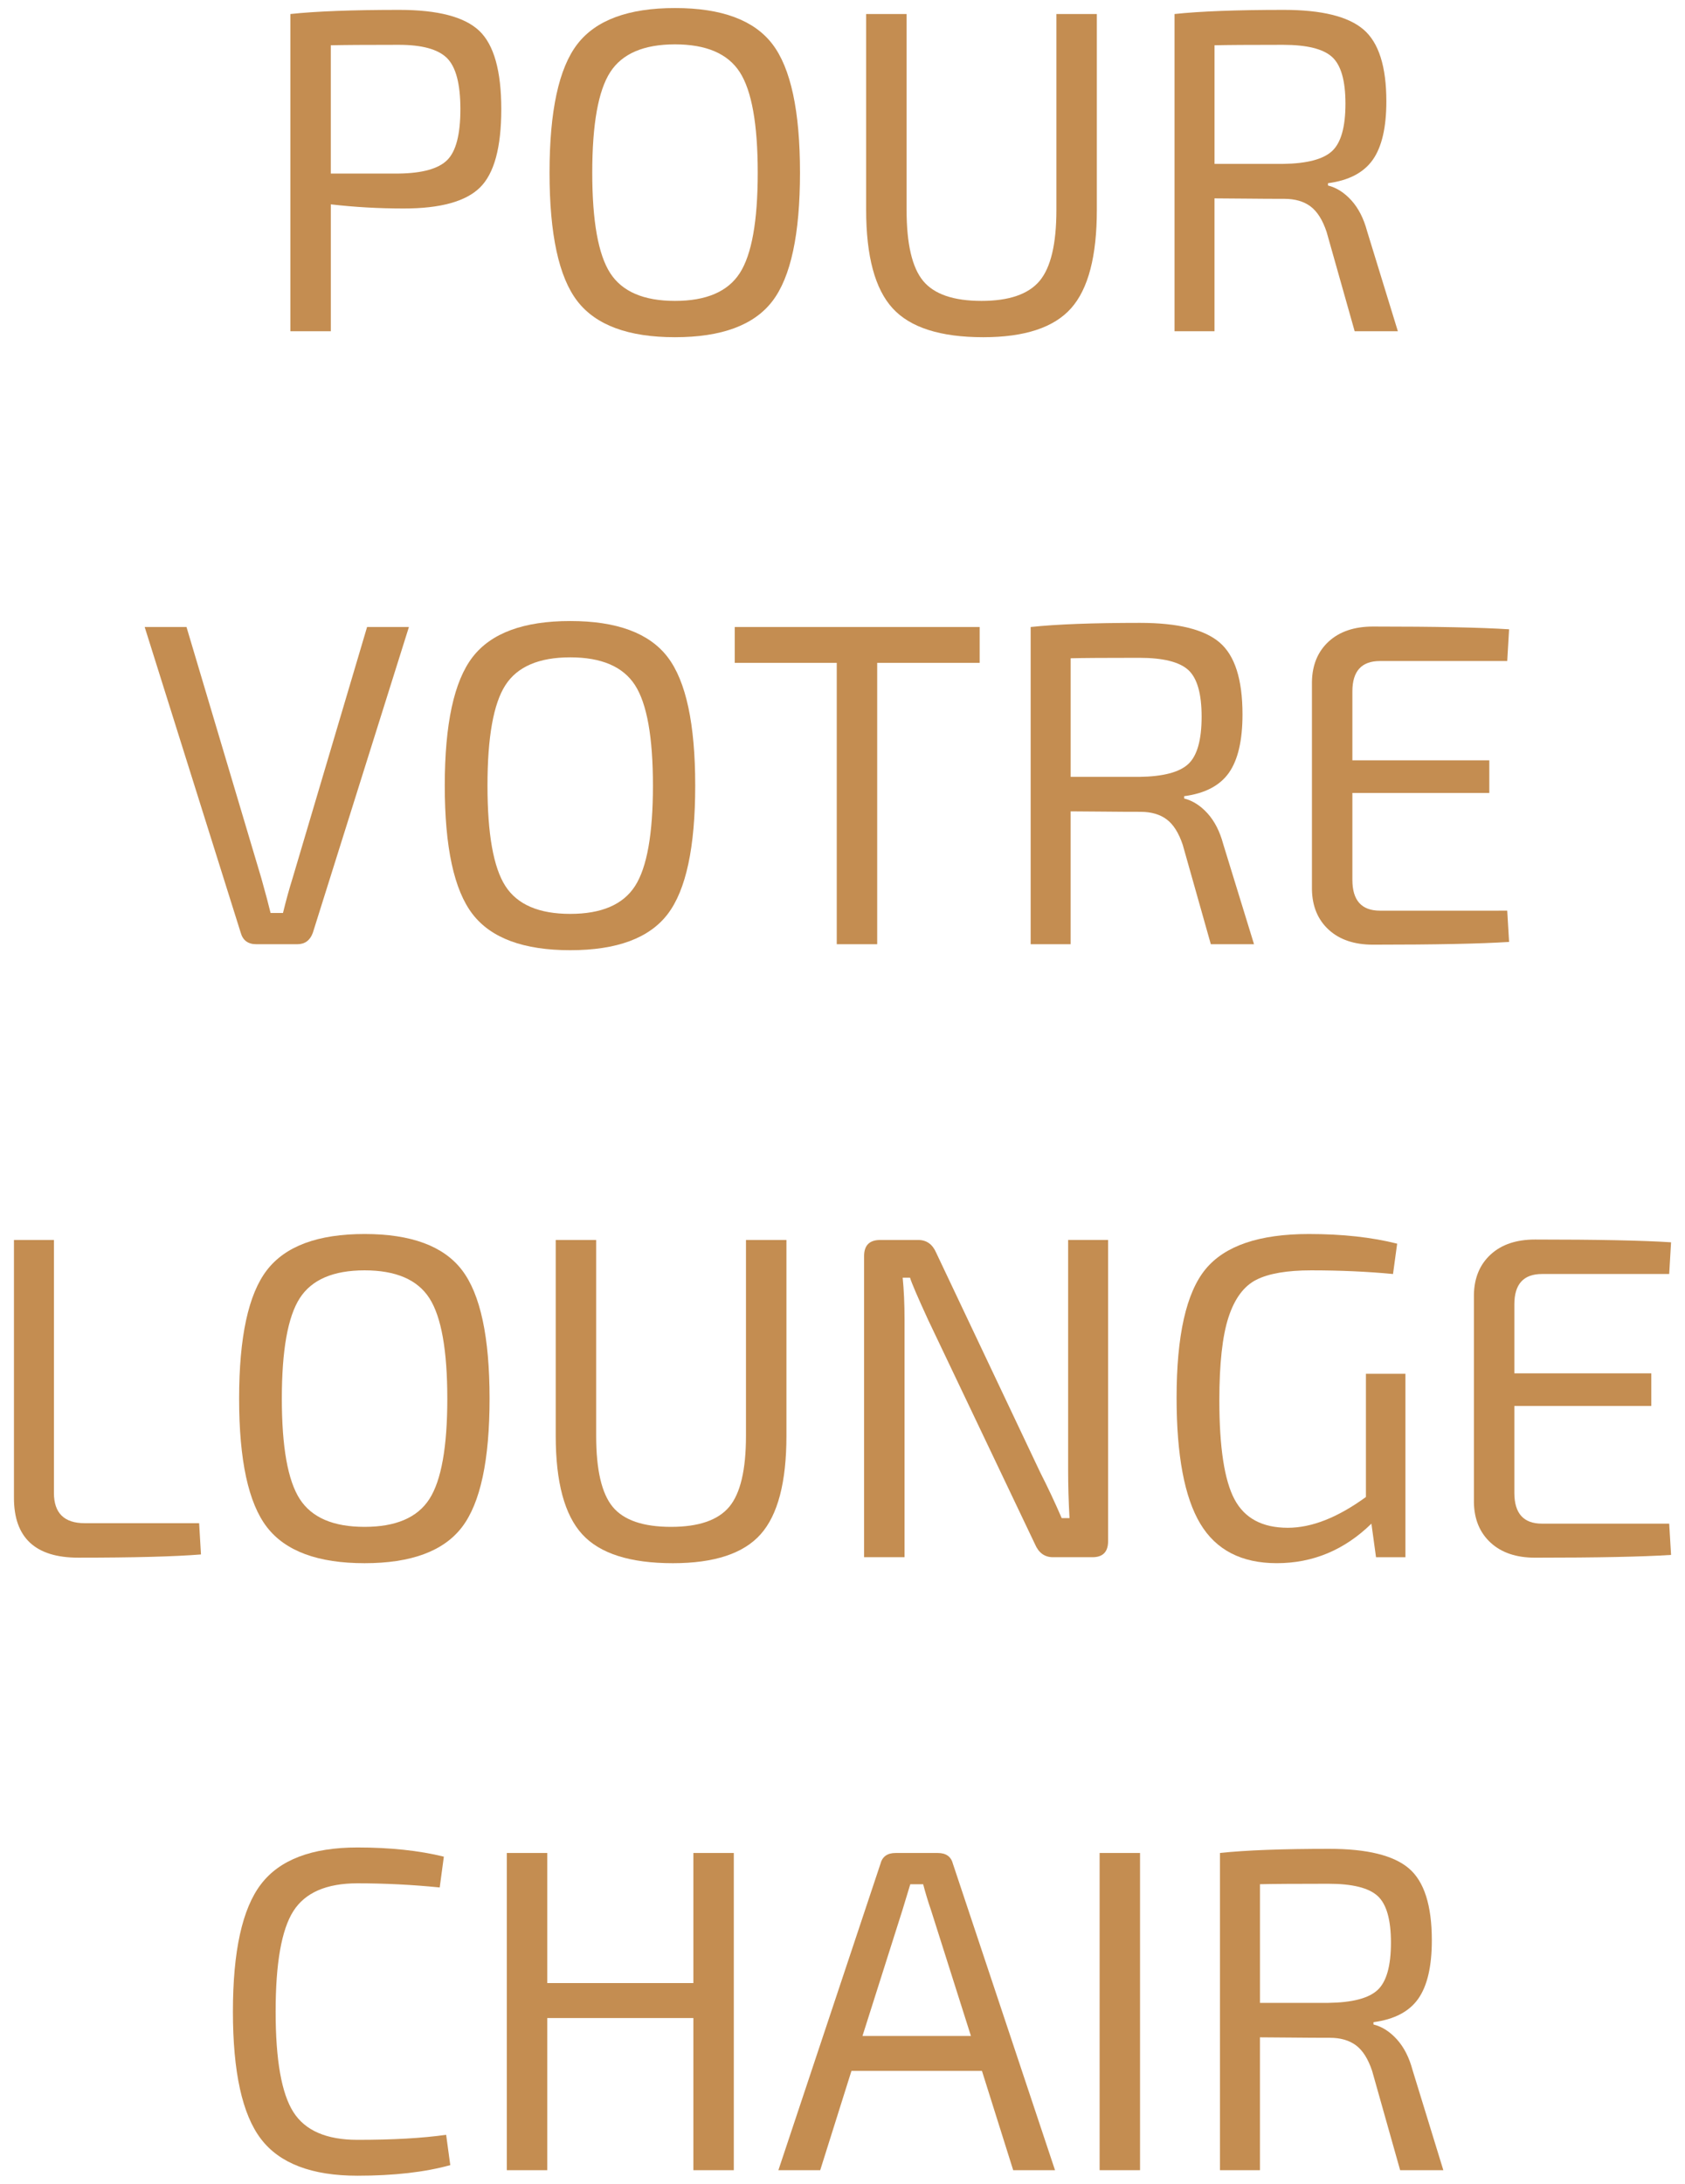 <?xml version="1.0" encoding="utf-8"?>
<!-- Generator: Adobe Illustrator 15.1.0, SVG Export Plug-In . SVG Version: 6.00 Build 0)  -->
<!DOCTYPE svg PUBLIC "-//W3C//DTD SVG 1.1//EN" "http://www.w3.org/Graphics/SVG/1.1/DTD/svg11.dtd">
<svg version="1.1" id="Calque_1" xmlns="http://www.w3.org/2000/svg" xmlns:xlink="http://www.w3.org/1999/xlink" x="0px" y="0px"
	 width="88px" height="114px" viewBox="0 0 88 114" enable-background="new 0 0 88 114" xml:space="preserve">
<g>
	<path fill="#C48D51" d="M15.164,17.292V0.732c1.344-0.144,3.24-0.216,5.688-0.216c2.017,0,3.408,0.364,4.177,1.092
		C25.796,2.336,26.18,3.7,26.18,5.7s-0.372,3.364-1.116,4.092c-0.743,0.728-2.067,1.092-3.972,1.092
		c-1.312,0-2.584-0.072-3.815-0.216v6.624H15.164z M17.276,9.06h3.552c1.231-0.016,2.076-0.252,2.532-0.708s0.684-1.34,0.684-2.652
		s-0.232-2.2-0.696-2.664s-1.304-0.696-2.52-0.696c-1.744,0-2.928,0.008-3.552,0.024V9.06z"/>
	<path fill="#C48D51" d="M30.152,2.304c0.968-1.256,2.668-1.884,5.1-1.884s4.128,0.628,5.088,1.884s1.44,3.492,1.44,6.708
		c0,3.216-0.48,5.452-1.44,6.708s-2.656,1.884-5.088,1.884s-4.132-0.628-5.1-1.884c-0.969-1.256-1.452-3.492-1.452-6.708
		C28.7,5.796,29.184,3.56,30.152,2.304z M38.636,3.768c-0.624-0.968-1.752-1.452-3.384-1.452s-2.76,0.484-3.384,1.452
		c-0.624,0.968-0.937,2.716-0.937,5.244c0,2.528,0.312,4.276,0.937,5.244c0.624,0.968,1.752,1.452,3.384,1.452
		s2.76-0.484,3.384-1.452c0.624-0.968,0.937-2.716,0.937-5.244C39.572,6.484,39.26,4.736,38.636,3.768z"/>
	<path fill="#C48D51" d="M57.283,0.732v10.224c0,2.416-0.447,4.128-1.344,5.136c-0.896,1.008-2.424,1.512-4.584,1.512
		c-2.24,0-3.819-0.504-4.739-1.512c-0.921-1.008-1.381-2.72-1.381-5.136V0.732h2.112v10.224c0,1.776,0.288,3.012,0.864,3.708
		c0.576,0.696,1.591,1.044,3.048,1.044c1.439,0,2.451-0.348,3.035-1.044c0.584-0.696,0.877-1.932,0.877-3.708V0.732H57.283z"/>
	<path fill="#C48D51" d="M73.004,17.292h-2.256l-1.465-5.184c-0.208-0.624-0.488-1.068-0.84-1.332
		c-0.352-0.264-0.809-0.396-1.367-0.396c-0.561,0-1.245-0.003-2.053-0.012c-0.809-0.008-1.34-0.012-1.596-0.012v6.936H61.34V0.732
		c1.344-0.144,3.248-0.216,5.711-0.216c1.969,0,3.353,0.34,4.152,1.02c0.801,0.68,1.2,1.932,1.2,3.756
		c0,1.36-0.236,2.376-0.708,3.048c-0.473,0.672-1.252,1.08-2.34,1.224v0.12c0.447,0.112,0.855,0.372,1.225,0.78
		c0.367,0.408,0.639,0.94,0.815,1.596L73.004,17.292z M63.428,8.556h3.576c1.248-0.016,2.104-0.24,2.567-0.672
		c0.464-0.432,0.696-1.256,0.696-2.472c0-1.2-0.232-2.012-0.696-2.436S68.252,2.34,67.004,2.34c-1.761,0-2.953,0.008-3.576,0.024
		V8.556z"/>
	<path fill="#C48D51" d="M21.356,32.732l-5.017,15.96c-0.144,0.4-0.416,0.6-0.815,0.6h-2.136c-0.433,0-0.705-0.2-0.816-0.6
		l-5.016-15.96H9.74l3.912,13.128c0.224,0.8,0.384,1.4,0.479,1.8h0.648c0.16-0.656,0.328-1.264,0.504-1.824l3.888-13.104H21.356z"/>
	<path fill="#C48D51" d="M24.68,34.304c0.968-1.256,2.668-1.884,5.101-1.884c2.432,0,4.128,0.628,5.088,1.884
		s1.439,3.492,1.439,6.708c0,3.216-0.479,5.452-1.439,6.708s-2.656,1.884-5.088,1.884c-2.433,0-4.133-0.628-5.101-1.884
		s-1.452-3.492-1.452-6.708C23.228,37.796,23.712,35.56,24.68,34.304z M33.164,35.768c-0.624-0.968-1.752-1.452-3.384-1.452
		c-1.633,0-2.761,0.484-3.385,1.452c-0.624,0.968-0.936,2.716-0.936,5.244c0,2.528,0.312,4.276,0.936,5.244
		c0.624,0.968,1.752,1.452,3.385,1.452c1.632,0,2.76-0.484,3.384-1.452c0.624-0.968,0.936-2.716,0.936-5.244
		C34.1,38.484,33.788,36.736,33.164,35.768z"/>
	<path fill="#C48D51" d="M51.164,34.604h-5.352v14.688H43.7V34.604h-5.328v-1.872h12.792V34.604z"/>
	<path fill="#C48D51" d="M65.492,49.292h-2.256l-1.465-5.184c-0.208-0.624-0.488-1.068-0.84-1.332
		c-0.352-0.264-0.809-0.396-1.367-0.396c-0.561,0-1.245-0.003-2.053-0.012c-0.809-0.008-1.34-0.012-1.596-0.012v6.936h-2.088v-16.56
		c1.344-0.144,3.248-0.216,5.711-0.216c1.969,0,3.353,0.34,4.152,1.02c0.801,0.68,1.2,1.932,1.2,3.756
		c0,1.36-0.236,2.376-0.708,3.048c-0.473,0.672-1.252,1.08-2.34,1.224v0.12c0.447,0.112,0.855,0.372,1.225,0.78
		c0.367,0.408,0.639,0.94,0.815,1.596L65.492,49.292z M55.916,40.556h3.576c1.248-0.016,2.104-0.24,2.567-0.672
		c0.464-0.432,0.696-1.256,0.696-2.472c0-1.2-0.232-2.012-0.696-2.436s-1.319-0.636-2.567-0.636c-1.761,0-2.953,0.008-3.576,0.024
		V40.556z"/>
	<path fill="#C48D51" d="M78.716,47.54l0.097,1.632c-1.473,0.096-3.841,0.144-7.104,0.144c-0.977,0-1.749-0.26-2.316-0.78
		s-0.86-1.22-0.876-2.1V35.588c0.016-0.88,0.309-1.58,0.876-2.1c0.567-0.52,1.34-0.78,2.316-0.78c3.264,0,5.632,0.048,7.104,0.144
		l-0.097,1.656h-6.647c-0.961,0-1.44,0.528-1.44,1.584v3.6h7.151v1.704h-7.151v4.536c0,1.072,0.479,1.608,1.44,1.608H78.716z"/>
	<path fill="#C48D51" d="M2.816,64.732v13.2c0,1.056,0.536,1.584,1.607,1.584H10.4l0.096,1.632
		c-1.392,0.112-3.528,0.168-6.408,0.168c-2.24,0-3.359-1.04-3.359-3.12V64.732H2.816z"/>
	<path fill="#C48D51" d="M13.94,66.305c0.968-1.256,2.668-1.885,5.1-1.885s4.128,0.629,5.088,1.885s1.44,3.491,1.44,6.708
		c0,3.216-0.48,5.452-1.44,6.708s-2.656,1.884-5.088,1.884s-4.132-0.628-5.1-1.884c-0.969-1.256-1.452-3.492-1.452-6.708
		C12.488,69.796,12.972,67.561,13.94,66.305z M22.424,67.769c-0.624-0.968-1.752-1.452-3.384-1.452s-2.76,0.484-3.384,1.452
		s-0.937,2.716-0.937,5.244c0,2.527,0.312,4.275,0.937,5.243c0.624,0.969,1.752,1.452,3.384,1.452s2.76-0.483,3.384-1.452
		c0.624-0.968,0.937-2.716,0.937-5.243C23.36,70.484,23.048,68.736,22.424,67.769z"/>
	<path fill="#C48D51" d="M41.072,64.732v10.224c0,2.416-0.448,4.128-1.345,5.136c-0.896,1.009-2.424,1.513-4.584,1.513
		c-2.24,0-3.819-0.504-4.739-1.513c-0.921-1.008-1.381-2.72-1.381-5.136V64.732h2.112v10.224c0,1.776,0.288,3.012,0.864,3.708
		s1.592,1.044,3.048,1.044c1.44,0,2.452-0.348,3.036-1.044s0.876-1.932,0.876-3.708V64.732H41.072z"/>
	<path fill="#C48D51" d="M57.871,64.732v15.72c0,0.561-0.271,0.84-0.815,0.84h-2.063c-0.433,0-0.744-0.224-0.937-0.672
		l-5.592-11.736c-0.544-1.184-0.856-1.911-0.937-2.184h-0.384c0.064,0.641,0.097,1.368,0.097,2.184v12.408h-2.112v-15.72
		c0-0.56,0.279-0.84,0.84-0.84h1.992c0.432,0,0.744,0.224,0.936,0.672l5.424,11.448c0.399,0.784,0.776,1.584,1.128,2.399h0.408
		c-0.048-0.863-0.072-1.704-0.072-2.52v-12H57.871z"/>
	<path fill="#C48D51" d="M71.863,81.292l-0.24-1.752c-1.408,1.376-3.057,2.064-4.943,2.064c-1.841,0-3.173-0.688-3.996-2.064
		c-0.824-1.376-1.236-3.567-1.236-6.576c0-3.247,0.504-5.483,1.512-6.708c1.008-1.224,2.809-1.836,5.4-1.836
		c1.743,0,3.279,0.168,4.607,0.504l-0.216,1.584c-1.344-0.128-2.769-0.191-4.272-0.191c-1.264,0-2.22,0.164-2.867,0.492
		c-0.648,0.328-1.133,0.979-1.452,1.956c-0.32,0.976-0.479,2.424-0.479,4.344c0,2.448,0.264,4.168,0.791,5.16
		c0.528,0.992,1.456,1.487,2.784,1.487c1.248,0,2.608-0.535,4.08-1.607v-6.433h2.063v9.576H71.863z"/>
	<path fill="#C48D51" d="M87.175,79.54l0.097,1.632c-1.473,0.097-3.841,0.145-7.104,0.145c-0.977,0-1.749-0.26-2.316-0.78
		c-0.567-0.52-0.86-1.22-0.876-2.1V67.588c0.016-0.88,0.309-1.579,0.876-2.1c0.567-0.52,1.34-0.78,2.316-0.78
		c3.264,0,5.632,0.048,7.104,0.145l-0.097,1.655h-6.647c-0.961,0-1.44,0.528-1.44,1.584v3.601h7.151v1.704h-7.151v4.536
		c0,1.071,0.479,1.607,1.44,1.607H87.175z"/>
	<path fill="#C48D51" d="M23.3,111.444l0.216,1.584c-1.328,0.368-2.943,0.552-4.848,0.552c-2.384,0-4.064-0.64-5.04-1.92
		c-0.977-1.28-1.464-3.496-1.464-6.647c0-3.152,0.487-5.368,1.464-6.648c0.976-1.28,2.656-1.92,5.04-1.92
		c1.712,0,3.216,0.16,4.512,0.479l-0.216,1.608c-1.439-0.144-2.872-0.216-4.296-0.216c-1.616,0-2.732,0.484-3.348,1.452
		c-0.616,0.968-0.925,2.716-0.925,5.244c0,2.527,0.309,4.275,0.925,5.243c0.615,0.969,1.731,1.452,3.348,1.452
		C20.523,111.708,22.067,111.62,23.3,111.444z"/>
	<path fill="#C48D51" d="M38.323,96.732v16.56h-2.111v-7.943H28.58v7.943h-2.112v-16.56h2.112v6.792h7.632v-6.792H38.323z"/>
	<path fill="#C48D51" d="M51.283,108.108h-6.815l-1.632,5.184h-2.184l5.327-15.983c0.097-0.385,0.36-0.576,0.792-0.576h2.208
		c0.433,0,0.696,0.191,0.792,0.576l5.328,15.983h-2.184L51.283,108.108z M50.707,106.284l-2.087-6.576
		c-0.145-0.416-0.28-0.864-0.408-1.344H47.54l-0.408,1.344l-2.088,6.576H50.707z"/>
	<path fill="#C48D51" d="M59.539,113.292h-2.111v-16.56h2.111V113.292z"/>
	<path fill="#C48D51" d="M75.379,113.292h-2.256l-1.463-5.184c-0.209-0.624-0.488-1.068-0.841-1.332s-0.808-0.396-1.368-0.396
		s-1.244-0.003-2.052-0.012c-0.808-0.008-1.341-0.012-1.597-0.012v6.936h-2.088v-16.56c1.345-0.145,3.248-0.216,5.713-0.216
		c1.968,0,3.352,0.34,4.152,1.02c0.799,0.681,1.199,1.932,1.199,3.756c0,1.36-0.236,2.376-0.708,3.048
		c-0.472,0.673-1.252,1.08-2.34,1.225v0.12c0.448,0.111,0.856,0.372,1.224,0.779c0.368,0.408,0.641,0.94,0.816,1.597L75.379,113.292
		z M65.803,104.557h3.576c1.248-0.017,2.104-0.24,2.568-0.673c0.464-0.432,0.696-1.256,0.696-2.472c0-1.2-0.232-2.012-0.696-2.436
		s-1.32-0.637-2.568-0.637c-1.76,0-2.951,0.009-3.576,0.024V104.557z"/>
</g>
</svg>
